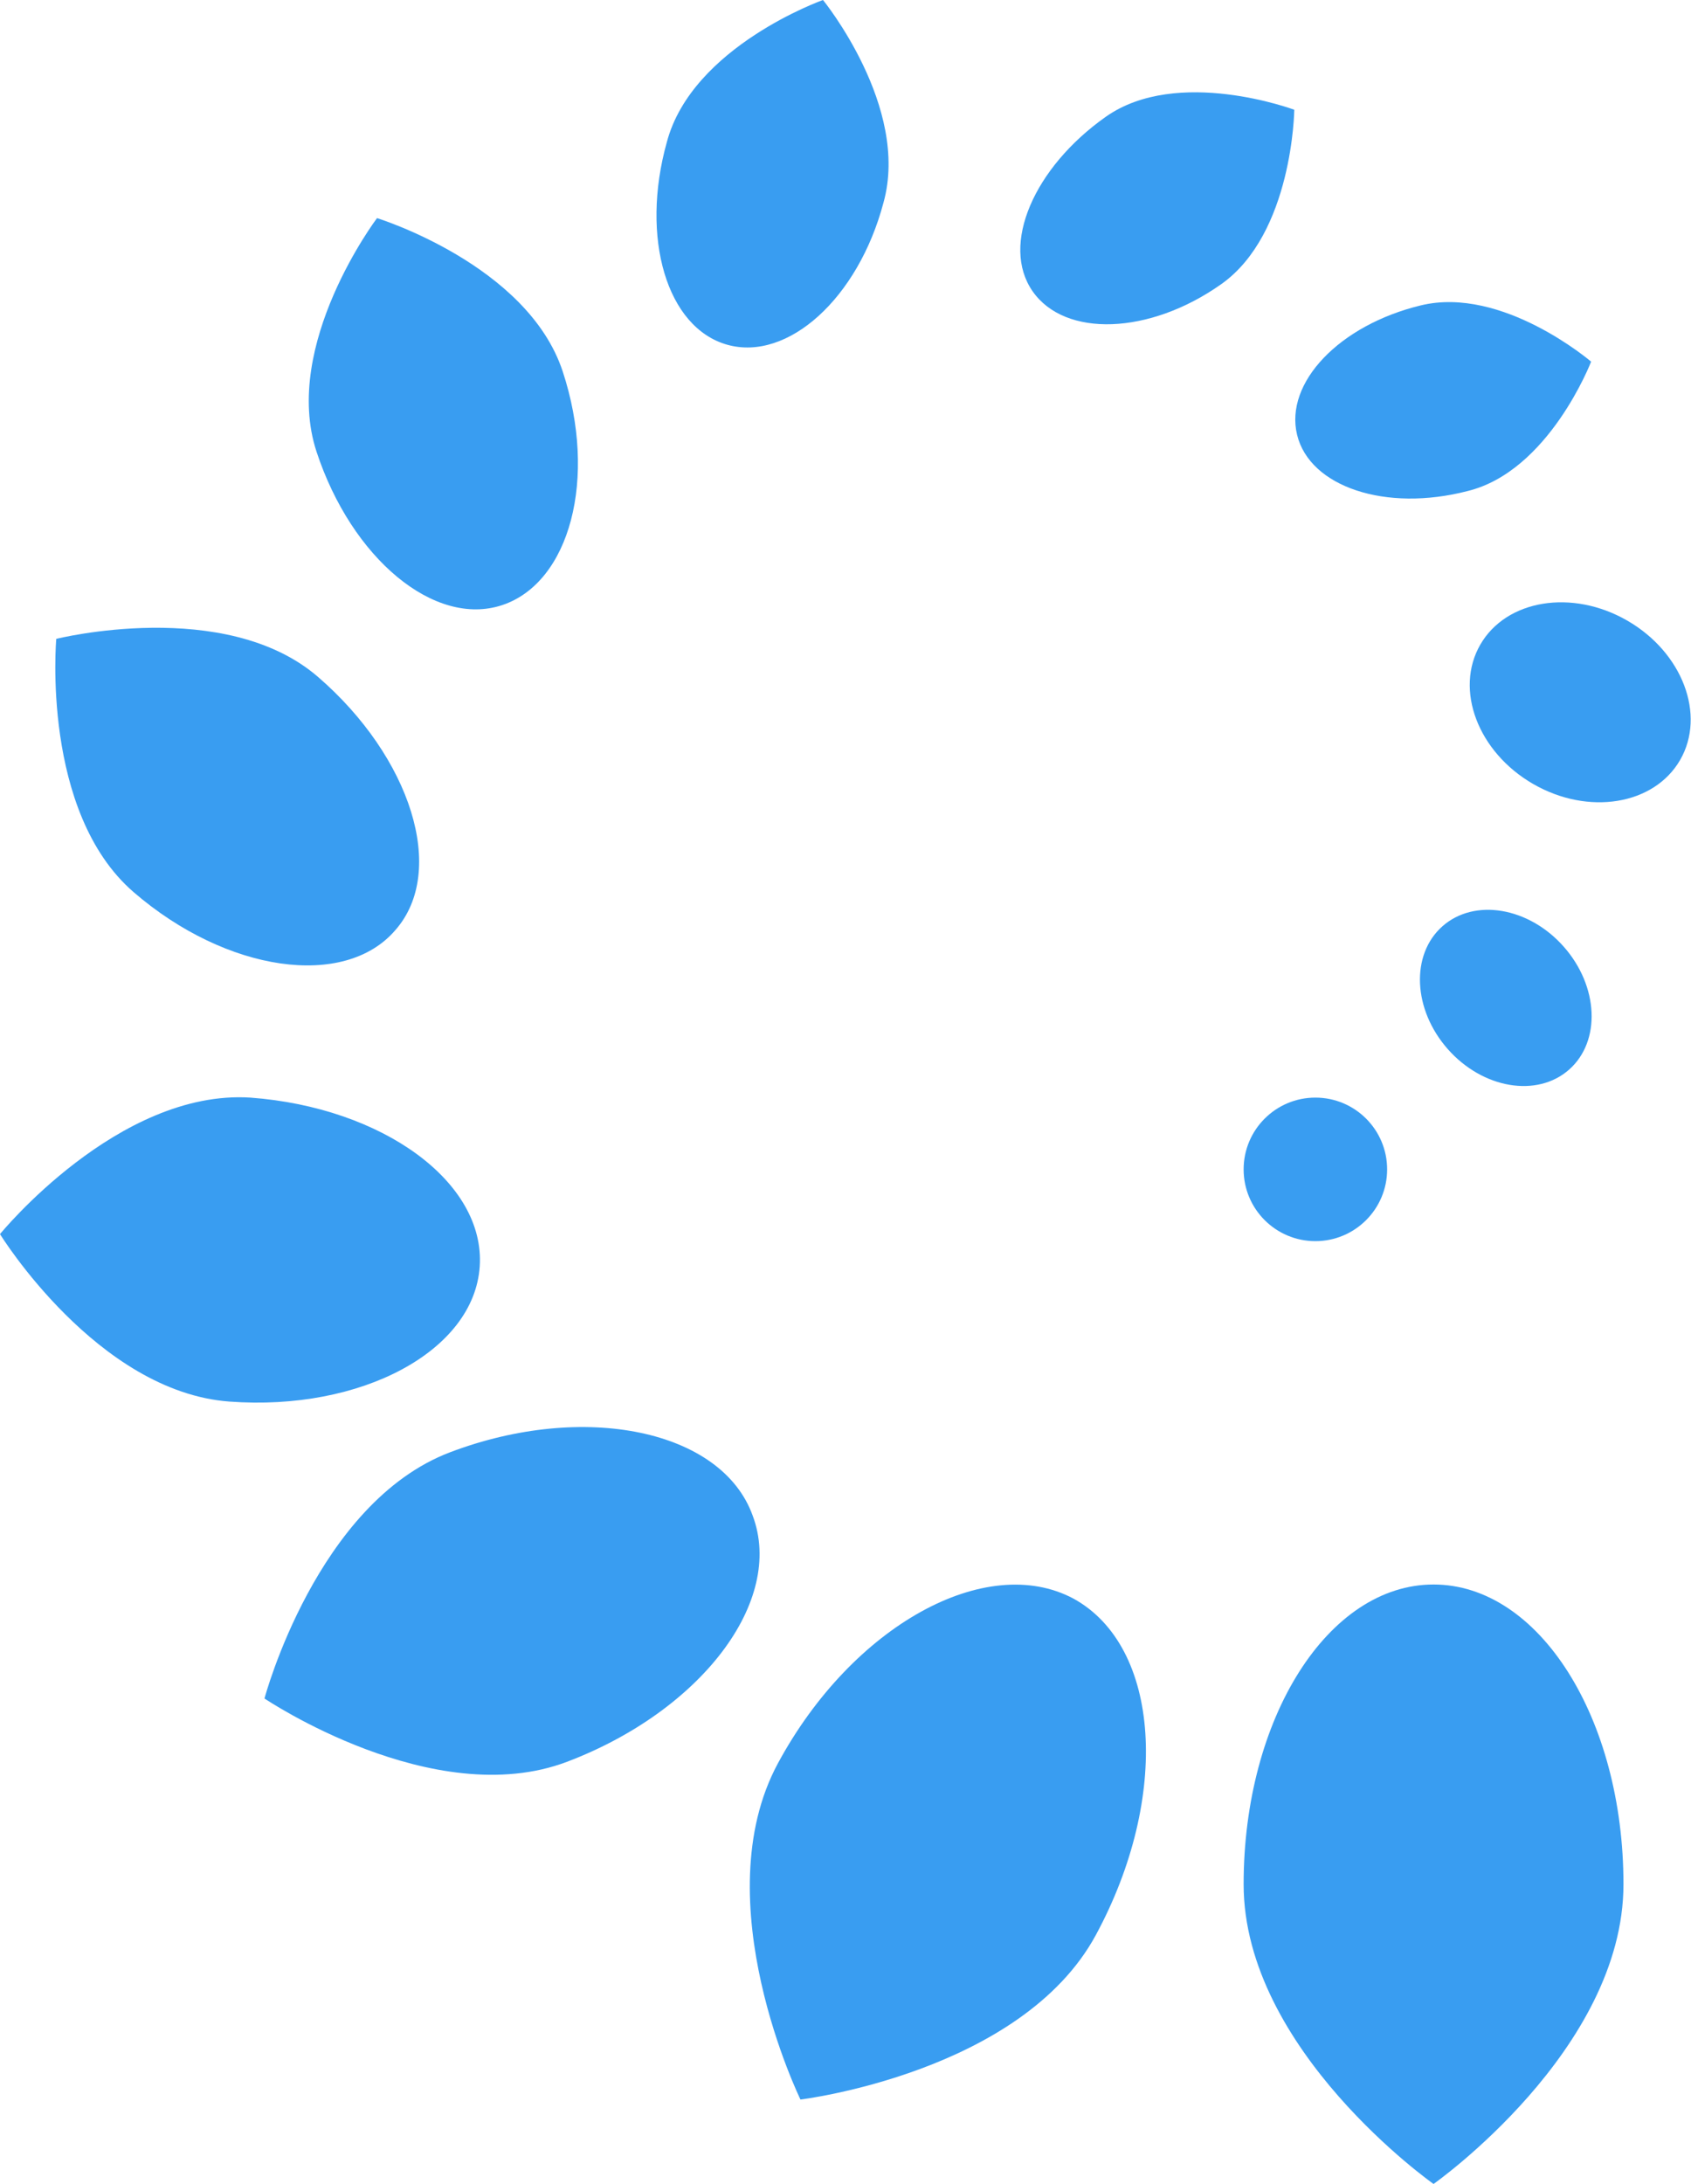 <?xml version="1.0" encoding="UTF-8"?> <svg xmlns="http://www.w3.org/2000/svg" xmlns:xlink="http://www.w3.org/1999/xlink" version="1.1" id="Layer_2_1_" x="0px" y="0px" viewBox="0 0 120.2 155.2" style="enable-background:new 0 0 120.2 155.2;" xml:space="preserve"> <style type="text/css"> .st0{fill:#399DF1;} </style> <g> <g> <circle class="st0" cx="93.5" cy="83.1" r="5.1"></circle> <ellipse transform="matrix(0.749 -0.662 0.662 0.749 -20.119 88.712)" class="st0" cx="107.1" cy="70.9" rx="5.5" ry="6.8"></ellipse> <ellipse transform="matrix(0.5 -0.866 0.866 0.5 12.962 122.209)" class="st0" cx="112.3" cy="49.9" rx="6.7" ry="8.2"></ellipse> <path class="st0" d="M73.4,20.7c-2.3-3.3,0.1-8.8,5.2-12.4S92,7.8,92,7.8s-0.1,8.8-5.2,12.4S75.7,24,73.4,20.7z"></path> <path class="st0" d="M51.7,24.5c-4.3-1.2-6.2-7.6-4.3-14.4C49.2,3.3,58.5,0,58.5,0s6.2,7.6,4.3,14.4C61,21.2,56,25.7,51.7,24.5z"></path> <path class="st0" d="M35.7,43c-4.8,1.6-10.7-3.3-13.2-10.9s4.3-16.6,4.3-16.6S37.5,18.8,40,26.4S40.5,41.4,35.7,43z"></path> <path class="st0" d="M28.1,66.1c-3.6,4.2-12,3-18.6-2.7S4,45.4,4,45.4s12-3,18.6,2.7S31.8,61.9,28.1,66.1z"></path> <path class="st0" d="M34.1,90c-0.4,6-8.4,10.3-17.8,9.6S0,87.7,0,87.7S8.4,77.4,17.8,78C27.2,78.7,34.5,84,34.1,90z"></path> <path class="st0" d="M53.5,107.7c2.3,6.1-3.7,13.9-13.2,17.5c-9.5,3.6-21.5-4.5-21.5-4.5s3.7-13.9,13.2-17.5 S51.3,101.6,53.5,107.7z"></path> <path class="st0" d="M76.3,113.6c6.2,3.4,6.9,14.1,1.6,23.9s-21,11.7-21,11.7s-6.9-14.1-1.6-23.9S70.1,110.3,76.3,113.6z"></path> <path class="st0" d="M101.9,112.6c7.5,0,13.5,9.5,13.5,21.3s-13.5,21.3-13.5,21.3s-13.5-9.5-13.5-21.3S94.4,112.6,101.9,112.6z"></path> <path class="st0" d="M92.2,30.9c-0.9-3.7,3-7.8,8.8-9.2c5.8-1.4,12.1,4,12.1,4s-3,7.8-8.8,9.2C98.5,36.4,93.1,34.6,92.2,30.9z"></path> </g> </g> </svg> 